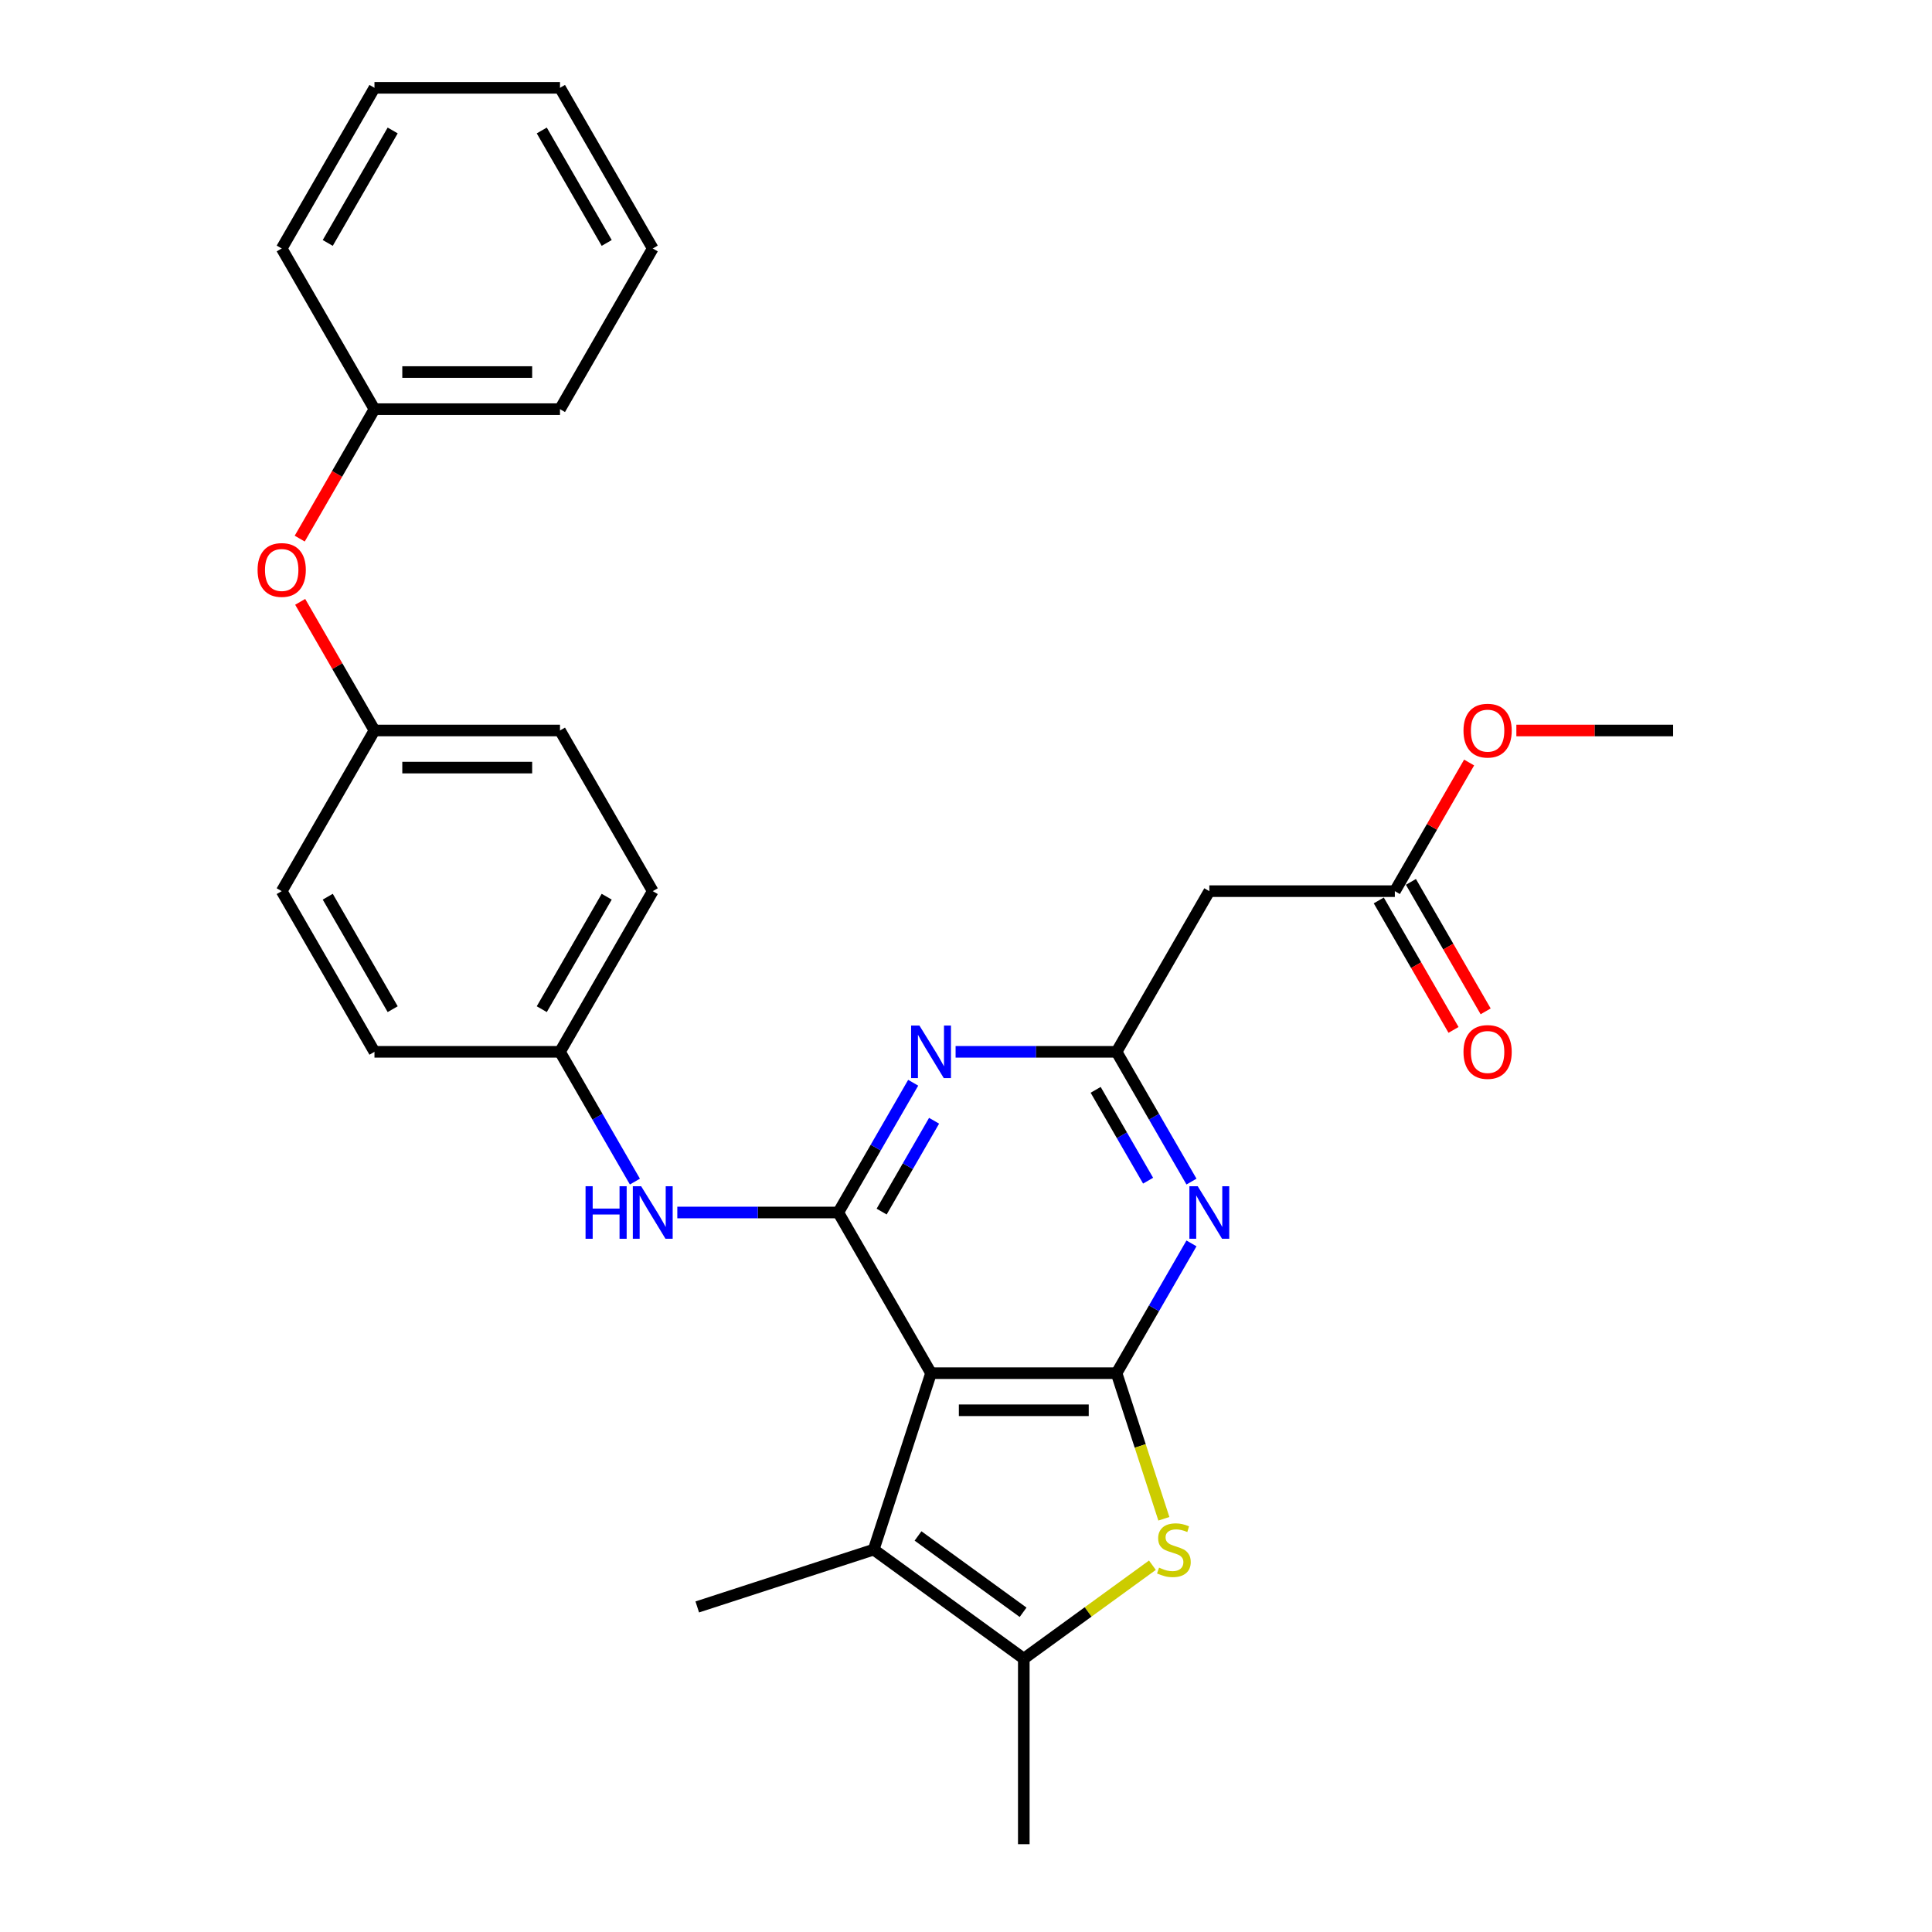 <?xml version='1.0' encoding='iso-8859-1'?>
<svg version='1.1' baseProfile='full'
              xmlns='http://www.w3.org/2000/svg'
                      xmlns:rdkit='http://www.rdkit.org/xml'
                      xmlns:xlink='http://www.w3.org/1999/xlink'
                  xml:space='preserve'
width='1000px' height='1000px' viewBox='0 0 1000 1000'>
<!-- END OF HEADER -->
<rect style='opacity:1.0;fill:#FFFFFF;stroke:none' width='1000' height='1000' x='0' y='0'> </rect>
<path class='bond-0' d='M 481.902,710.748 L 577.929,710.748' style='fill:none;fill-rule:evenodd;stroke:#000000;stroke-width:6px;stroke-linecap:butt;stroke-linejoin:miter;stroke-opacity:1' />
<path class='bond-0' d='M 496.306,729.954 L 563.525,729.954' style='fill:none;fill-rule:evenodd;stroke:#000000;stroke-width:6px;stroke-linecap:butt;stroke-linejoin:miter;stroke-opacity:1' />
<path class='bond-1' d='M 481.902,710.748 L 433.889,627.587' style='fill:none;fill-rule:evenodd;stroke:#000000;stroke-width:6px;stroke-linecap:butt;stroke-linejoin:miter;stroke-opacity:1' />
<path class='bond-5' d='M 481.902,710.748 L 452.228,802.075' style='fill:none;fill-rule:evenodd;stroke:#000000;stroke-width:6px;stroke-linecap:butt;stroke-linejoin:miter;stroke-opacity:1' />
<path class='bond-2' d='M 577.929,710.748 L 590.173,748.432' style='fill:none;fill-rule:evenodd;stroke:#000000;stroke-width:6px;stroke-linecap:butt;stroke-linejoin:miter;stroke-opacity:1' />
<path class='bond-2' d='M 590.173,748.432 L 602.418,786.116' style='fill:none;fill-rule:evenodd;stroke:#CCCC00;stroke-width:6px;stroke-linecap:butt;stroke-linejoin:miter;stroke-opacity:1' />
<path class='bond-3' d='M 577.929,710.748 L 597.318,677.167' style='fill:none;fill-rule:evenodd;stroke:#000000;stroke-width:6px;stroke-linecap:butt;stroke-linejoin:miter;stroke-opacity:1' />
<path class='bond-3' d='M 597.318,677.167 L 616.706,643.585' style='fill:none;fill-rule:evenodd;stroke:#0000FF;stroke-width:6px;stroke-linecap:butt;stroke-linejoin:miter;stroke-opacity:1' />
<path class='bond-4' d='M 433.889,627.587 L 453.277,594.005' style='fill:none;fill-rule:evenodd;stroke:#000000;stroke-width:6px;stroke-linecap:butt;stroke-linejoin:miter;stroke-opacity:1' />
<path class='bond-4' d='M 453.277,594.005 L 472.666,560.423' style='fill:none;fill-rule:evenodd;stroke:#0000FF;stroke-width:6px;stroke-linecap:butt;stroke-linejoin:miter;stroke-opacity:1' />
<path class='bond-4' d='M 456.338,627.115 L 469.91,603.608' style='fill:none;fill-rule:evenodd;stroke:#000000;stroke-width:6px;stroke-linecap:butt;stroke-linejoin:miter;stroke-opacity:1' />
<path class='bond-4' d='M 469.91,603.608 L 483.482,580.1' style='fill:none;fill-rule:evenodd;stroke:#0000FF;stroke-width:6px;stroke-linecap:butt;stroke-linejoin:miter;stroke-opacity:1' />
<path class='bond-8' d='M 433.889,627.587 L 392.232,627.587' style='fill:none;fill-rule:evenodd;stroke:#000000;stroke-width:6px;stroke-linecap:butt;stroke-linejoin:miter;stroke-opacity:1' />
<path class='bond-8' d='M 392.232,627.587 L 350.576,627.587' style='fill:none;fill-rule:evenodd;stroke:#0000FF;stroke-width:6px;stroke-linecap:butt;stroke-linejoin:miter;stroke-opacity:1' />
<path class='bond-29' d='M 596.483,810.154 L 563.2,834.337' style='fill:none;fill-rule:evenodd;stroke:#CCCC00;stroke-width:6px;stroke-linecap:butt;stroke-linejoin:miter;stroke-opacity:1' />
<path class='bond-29' d='M 563.2,834.337 L 529.916,858.519' style='fill:none;fill-rule:evenodd;stroke:#000000;stroke-width:6px;stroke-linecap:butt;stroke-linejoin:miter;stroke-opacity:1' />
<path class='bond-30' d='M 616.706,611.589 L 597.318,578.007' style='fill:none;fill-rule:evenodd;stroke:#0000FF;stroke-width:6px;stroke-linecap:butt;stroke-linejoin:miter;stroke-opacity:1' />
<path class='bond-30' d='M 597.318,578.007 L 577.929,544.425' style='fill:none;fill-rule:evenodd;stroke:#000000;stroke-width:6px;stroke-linecap:butt;stroke-linejoin:miter;stroke-opacity:1' />
<path class='bond-30' d='M 594.257,611.117 L 580.685,587.609' style='fill:none;fill-rule:evenodd;stroke:#0000FF;stroke-width:6px;stroke-linecap:butt;stroke-linejoin:miter;stroke-opacity:1' />
<path class='bond-30' d='M 580.685,587.609 L 567.113,564.102' style='fill:none;fill-rule:evenodd;stroke:#000000;stroke-width:6px;stroke-linecap:butt;stroke-linejoin:miter;stroke-opacity:1' />
<path class='bond-6' d='M 494.616,544.425 L 536.273,544.425' style='fill:none;fill-rule:evenodd;stroke:#0000FF;stroke-width:6px;stroke-linecap:butt;stroke-linejoin:miter;stroke-opacity:1' />
<path class='bond-6' d='M 536.273,544.425 L 577.929,544.425' style='fill:none;fill-rule:evenodd;stroke:#000000;stroke-width:6px;stroke-linecap:butt;stroke-linejoin:miter;stroke-opacity:1' />
<path class='bond-7' d='M 452.228,802.075 L 529.916,858.519' style='fill:none;fill-rule:evenodd;stroke:#000000;stroke-width:6px;stroke-linecap:butt;stroke-linejoin:miter;stroke-opacity:1' />
<path class='bond-7' d='M 475.17,795.004 L 529.551,834.515' style='fill:none;fill-rule:evenodd;stroke:#000000;stroke-width:6px;stroke-linecap:butt;stroke-linejoin:miter;stroke-opacity:1' />
<path class='bond-15' d='M 452.228,802.075 L 360.901,831.749' style='fill:none;fill-rule:evenodd;stroke:#000000;stroke-width:6px;stroke-linecap:butt;stroke-linejoin:miter;stroke-opacity:1' />
<path class='bond-9' d='M 577.929,544.425 L 625.943,461.263' style='fill:none;fill-rule:evenodd;stroke:#000000;stroke-width:6px;stroke-linecap:butt;stroke-linejoin:miter;stroke-opacity:1' />
<path class='bond-18' d='M 529.916,858.519 L 529.916,954.545' style='fill:none;fill-rule:evenodd;stroke:#000000;stroke-width:6px;stroke-linecap:butt;stroke-linejoin:miter;stroke-opacity:1' />
<path class='bond-13' d='M 328.626,611.589 L 309.237,578.007' style='fill:none;fill-rule:evenodd;stroke:#0000FF;stroke-width:6px;stroke-linecap:butt;stroke-linejoin:miter;stroke-opacity:1' />
<path class='bond-13' d='M 309.237,578.007 L 289.849,544.425' style='fill:none;fill-rule:evenodd;stroke:#000000;stroke-width:6px;stroke-linecap:butt;stroke-linejoin:miter;stroke-opacity:1' />
<path class='bond-10' d='M 625.943,461.263 L 721.97,461.263' style='fill:none;fill-rule:evenodd;stroke:#000000;stroke-width:6px;stroke-linecap:butt;stroke-linejoin:miter;stroke-opacity:1' />
<path class='bond-11' d='M 713.653,466.065 L 732.998,499.57' style='fill:none;fill-rule:evenodd;stroke:#000000;stroke-width:6px;stroke-linecap:butt;stroke-linejoin:miter;stroke-opacity:1' />
<path class='bond-11' d='M 732.998,499.57 L 752.342,533.075' style='fill:none;fill-rule:evenodd;stroke:#FF0000;stroke-width:6px;stroke-linecap:butt;stroke-linejoin:miter;stroke-opacity:1' />
<path class='bond-11' d='M 730.286,456.462 L 749.63,489.967' style='fill:none;fill-rule:evenodd;stroke:#000000;stroke-width:6px;stroke-linecap:butt;stroke-linejoin:miter;stroke-opacity:1' />
<path class='bond-11' d='M 749.63,489.967 L 768.974,523.472' style='fill:none;fill-rule:evenodd;stroke:#FF0000;stroke-width:6px;stroke-linecap:butt;stroke-linejoin:miter;stroke-opacity:1' />
<path class='bond-16' d='M 721.97,461.263 L 741.192,427.969' style='fill:none;fill-rule:evenodd;stroke:#000000;stroke-width:6px;stroke-linecap:butt;stroke-linejoin:miter;stroke-opacity:1' />
<path class='bond-16' d='M 741.192,427.969 L 760.414,394.676' style='fill:none;fill-rule:evenodd;stroke:#FF0000;stroke-width:6px;stroke-linecap:butt;stroke-linejoin:miter;stroke-opacity:1' />
<path class='bond-12' d='M 155.377,311.514 L 174.6,344.808' style='fill:none;fill-rule:evenodd;stroke:#FF0000;stroke-width:6px;stroke-linecap:butt;stroke-linejoin:miter;stroke-opacity:1' />
<path class='bond-12' d='M 174.6,344.808 L 193.822,378.101' style='fill:none;fill-rule:evenodd;stroke:#000000;stroke-width:6px;stroke-linecap:butt;stroke-linejoin:miter;stroke-opacity:1' />
<path class='bond-17' d='M 155.133,278.788 L 174.478,245.283' style='fill:none;fill-rule:evenodd;stroke:#FF0000;stroke-width:6px;stroke-linecap:butt;stroke-linejoin:miter;stroke-opacity:1' />
<path class='bond-17' d='M 174.478,245.283 L 193.822,211.778' style='fill:none;fill-rule:evenodd;stroke:#000000;stroke-width:6px;stroke-linecap:butt;stroke-linejoin:miter;stroke-opacity:1' />
<path class='bond-19' d='M 289.849,544.425 L 337.862,461.263' style='fill:none;fill-rule:evenodd;stroke:#000000;stroke-width:6px;stroke-linecap:butt;stroke-linejoin:miter;stroke-opacity:1' />
<path class='bond-19' d='M 280.418,522.348 L 314.028,464.135' style='fill:none;fill-rule:evenodd;stroke:#000000;stroke-width:6px;stroke-linecap:butt;stroke-linejoin:miter;stroke-opacity:1' />
<path class='bond-20' d='M 289.849,544.425 L 193.822,544.425' style='fill:none;fill-rule:evenodd;stroke:#000000;stroke-width:6px;stroke-linecap:butt;stroke-linejoin:miter;stroke-opacity:1' />
<path class='bond-14' d='M 193.822,378.101 L 145.808,461.263' style='fill:none;fill-rule:evenodd;stroke:#000000;stroke-width:6px;stroke-linecap:butt;stroke-linejoin:miter;stroke-opacity:1' />
<path class='bond-31' d='M 193.822,378.101 L 289.849,378.101' style='fill:none;fill-rule:evenodd;stroke:#000000;stroke-width:6px;stroke-linecap:butt;stroke-linejoin:miter;stroke-opacity:1' />
<path class='bond-31' d='M 208.226,397.307 L 275.445,397.307' style='fill:none;fill-rule:evenodd;stroke:#000000;stroke-width:6px;stroke-linecap:butt;stroke-linejoin:miter;stroke-opacity:1' />
<path class='bond-25' d='M 784.867,378.101 L 825.439,378.101' style='fill:none;fill-rule:evenodd;stroke:#FF0000;stroke-width:6px;stroke-linecap:butt;stroke-linejoin:miter;stroke-opacity:1' />
<path class='bond-25' d='M 825.439,378.101 L 866.01,378.101' style='fill:none;fill-rule:evenodd;stroke:#000000;stroke-width:6px;stroke-linecap:butt;stroke-linejoin:miter;stroke-opacity:1' />
<path class='bond-23' d='M 193.822,211.778 L 289.849,211.778' style='fill:none;fill-rule:evenodd;stroke:#000000;stroke-width:6px;stroke-linecap:butt;stroke-linejoin:miter;stroke-opacity:1' />
<path class='bond-23' d='M 208.226,192.573 L 275.445,192.573' style='fill:none;fill-rule:evenodd;stroke:#000000;stroke-width:6px;stroke-linecap:butt;stroke-linejoin:miter;stroke-opacity:1' />
<path class='bond-24' d='M 193.822,211.778 L 145.808,128.616' style='fill:none;fill-rule:evenodd;stroke:#000000;stroke-width:6px;stroke-linecap:butt;stroke-linejoin:miter;stroke-opacity:1' />
<path class='bond-22' d='M 337.862,461.263 L 289.849,378.101' style='fill:none;fill-rule:evenodd;stroke:#000000;stroke-width:6px;stroke-linecap:butt;stroke-linejoin:miter;stroke-opacity:1' />
<path class='bond-21' d='M 193.822,544.425 L 145.808,461.263' style='fill:none;fill-rule:evenodd;stroke:#000000;stroke-width:6px;stroke-linecap:butt;stroke-linejoin:miter;stroke-opacity:1' />
<path class='bond-21' d='M 203.252,522.348 L 169.643,464.135' style='fill:none;fill-rule:evenodd;stroke:#000000;stroke-width:6px;stroke-linecap:butt;stroke-linejoin:miter;stroke-opacity:1' />
<path class='bond-27' d='M 289.849,211.778 L 337.862,128.616' style='fill:none;fill-rule:evenodd;stroke:#000000;stroke-width:6px;stroke-linecap:butt;stroke-linejoin:miter;stroke-opacity:1' />
<path class='bond-26' d='M 145.808,128.616 L 193.822,45.455' style='fill:none;fill-rule:evenodd;stroke:#000000;stroke-width:6px;stroke-linecap:butt;stroke-linejoin:miter;stroke-opacity:1' />
<path class='bond-26' d='M 169.643,125.745 L 203.252,67.531' style='fill:none;fill-rule:evenodd;stroke:#000000;stroke-width:6px;stroke-linecap:butt;stroke-linejoin:miter;stroke-opacity:1' />
<path class='bond-28' d='M 193.822,45.455 L 289.849,45.455' style='fill:none;fill-rule:evenodd;stroke:#000000;stroke-width:6px;stroke-linecap:butt;stroke-linejoin:miter;stroke-opacity:1' />
<path class='bond-32' d='M 337.862,128.616 L 289.849,45.455' style='fill:none;fill-rule:evenodd;stroke:#000000;stroke-width:6px;stroke-linecap:butt;stroke-linejoin:miter;stroke-opacity:1' />
<path class='bond-32' d='M 314.028,125.745 L 280.418,67.531' style='fill:none;fill-rule:evenodd;stroke:#000000;stroke-width:6px;stroke-linecap:butt;stroke-linejoin:miter;stroke-opacity:1' />
<path  class='atom-3' d='M 599.921 811.409
Q 600.228 811.524, 601.496 812.062
Q 602.763 812.6, 604.146 812.946
Q 605.567 813.253, 606.95 813.253
Q 609.524 813.253, 611.022 812.024
Q 612.52 810.756, 612.52 808.567
Q 612.52 807.069, 611.752 806.147
Q 611.022 805.225, 609.869 804.726
Q 608.717 804.226, 606.797 803.65
Q 604.377 802.92, 602.917 802.229
Q 601.496 801.538, 600.459 800.078
Q 599.46 798.618, 599.46 796.16
Q 599.46 792.742, 601.765 790.629
Q 604.108 788.516, 608.717 788.516
Q 611.867 788.516, 615.439 790.014
L 614.556 792.972
Q 611.291 791.628, 608.832 791.628
Q 606.182 791.628, 604.722 792.742
Q 603.263 793.817, 603.301 795.699
Q 603.301 797.159, 604.031 798.042
Q 604.799 798.926, 605.875 799.425
Q 606.989 799.924, 608.832 800.501
Q 611.291 801.269, 612.75 802.037
Q 614.21 802.805, 615.247 804.38
Q 616.322 805.916, 616.322 808.567
Q 616.322 812.331, 613.787 814.367
Q 611.291 816.364, 607.104 816.364
Q 604.684 816.364, 602.84 815.826
Q 601.035 815.327, 598.884 814.444
L 599.921 811.409
' fill='#CCCC00'/>
<path  class='atom-4' d='M 619.931 613.989
L 628.843 628.393
Q 629.726 629.814, 631.147 632.388
Q 632.569 634.962, 632.645 635.115
L 632.645 613.989
L 636.256 613.989
L 636.256 641.184
L 632.53 641.184
L 622.966 625.436
Q 621.852 623.592, 620.661 621.479
Q 619.509 619.367, 619.163 618.714
L 619.163 641.184
L 615.629 641.184
L 615.629 613.989
L 619.931 613.989
' fill='#0000FF'/>
<path  class='atom-5' d='M 475.891 530.828
L 484.802 545.232
Q 485.686 546.653, 487.107 549.226
Q 488.528 551.8, 488.605 551.953
L 488.605 530.828
L 492.216 530.828
L 492.216 558.022
L 488.49 558.022
L 478.926 542.274
Q 477.812 540.43, 476.621 538.318
Q 475.469 536.205, 475.123 535.552
L 475.123 558.022
L 471.589 558.022
L 471.589 530.828
L 475.891 530.828
' fill='#0000FF'/>
<path  class='atom-9' d='M 303.081 613.989
L 306.769 613.989
L 306.769 625.551
L 320.673 625.551
L 320.673 613.989
L 324.361 613.989
L 324.361 641.184
L 320.673 641.184
L 320.673 628.624
L 306.769 628.624
L 306.769 641.184
L 303.081 641.184
L 303.081 613.989
' fill='#0000FF'/>
<path  class='atom-9' d='M 331.851 613.989
L 340.762 628.393
Q 341.645 629.814, 343.067 632.388
Q 344.488 634.962, 344.565 635.115
L 344.565 613.989
L 348.175 613.989
L 348.175 641.184
L 344.449 641.184
L 334.885 625.436
Q 333.771 623.592, 332.581 621.479
Q 331.428 619.367, 331.083 618.714
L 331.083 641.184
L 327.549 641.184
L 327.549 613.989
L 331.851 613.989
' fill='#0000FF'/>
<path  class='atom-12' d='M 757.5 544.502
Q 757.5 537.972, 760.726 534.323
Q 763.953 530.674, 769.983 530.674
Q 776.014 530.674, 779.24 534.323
Q 782.467 537.972, 782.467 544.502
Q 782.467 551.108, 779.202 554.873
Q 775.937 558.598, 769.983 558.598
Q 763.991 558.598, 760.726 554.873
Q 757.5 551.147, 757.5 544.502
M 769.983 555.526
Q 774.131 555.526, 776.359 552.76
Q 778.625 549.956, 778.625 544.502
Q 778.625 539.163, 776.359 536.474
Q 774.131 533.747, 769.983 533.747
Q 765.835 533.747, 763.568 536.435
Q 761.341 539.124, 761.341 544.502
Q 761.341 549.994, 763.568 552.76
Q 765.835 555.526, 769.983 555.526
' fill='#FF0000'/>
<path  class='atom-13' d='M 133.325 295.017
Q 133.325 288.487, 136.551 284.838
Q 139.778 281.189, 145.808 281.189
Q 151.839 281.189, 155.065 284.838
Q 158.292 288.487, 158.292 295.017
Q 158.292 301.623, 155.027 305.387
Q 151.762 309.113, 145.808 309.113
Q 139.816 309.113, 136.551 305.387
Q 133.325 301.662, 133.325 295.017
M 145.808 306.04
Q 149.957 306.04, 152.184 303.275
Q 154.451 300.471, 154.451 295.017
Q 154.451 289.677, 152.184 286.989
Q 149.957 284.262, 145.808 284.262
Q 141.66 284.262, 139.394 286.95
Q 137.166 289.639, 137.166 295.017
Q 137.166 300.509, 139.394 303.275
Q 141.66 306.04, 145.808 306.04
' fill='#FF0000'/>
<path  class='atom-17' d='M 757.5 378.178
Q 757.5 371.648, 760.726 367.999
Q 763.953 364.35, 769.983 364.35
Q 776.014 364.35, 779.24 367.999
Q 782.467 371.648, 782.467 378.178
Q 782.467 384.785, 779.202 388.549
Q 775.937 392.275, 769.983 392.275
Q 763.991 392.275, 760.726 388.549
Q 757.5 384.823, 757.5 378.178
M 769.983 389.202
Q 774.131 389.202, 776.359 386.437
Q 778.625 383.633, 778.625 378.178
Q 778.625 372.839, 776.359 370.15
Q 774.131 367.423, 769.983 367.423
Q 765.835 367.423, 763.568 370.112
Q 761.341 372.801, 761.341 378.178
Q 761.341 383.671, 763.568 386.437
Q 765.835 389.202, 769.983 389.202
' fill='#FF0000'/>
</svg>
